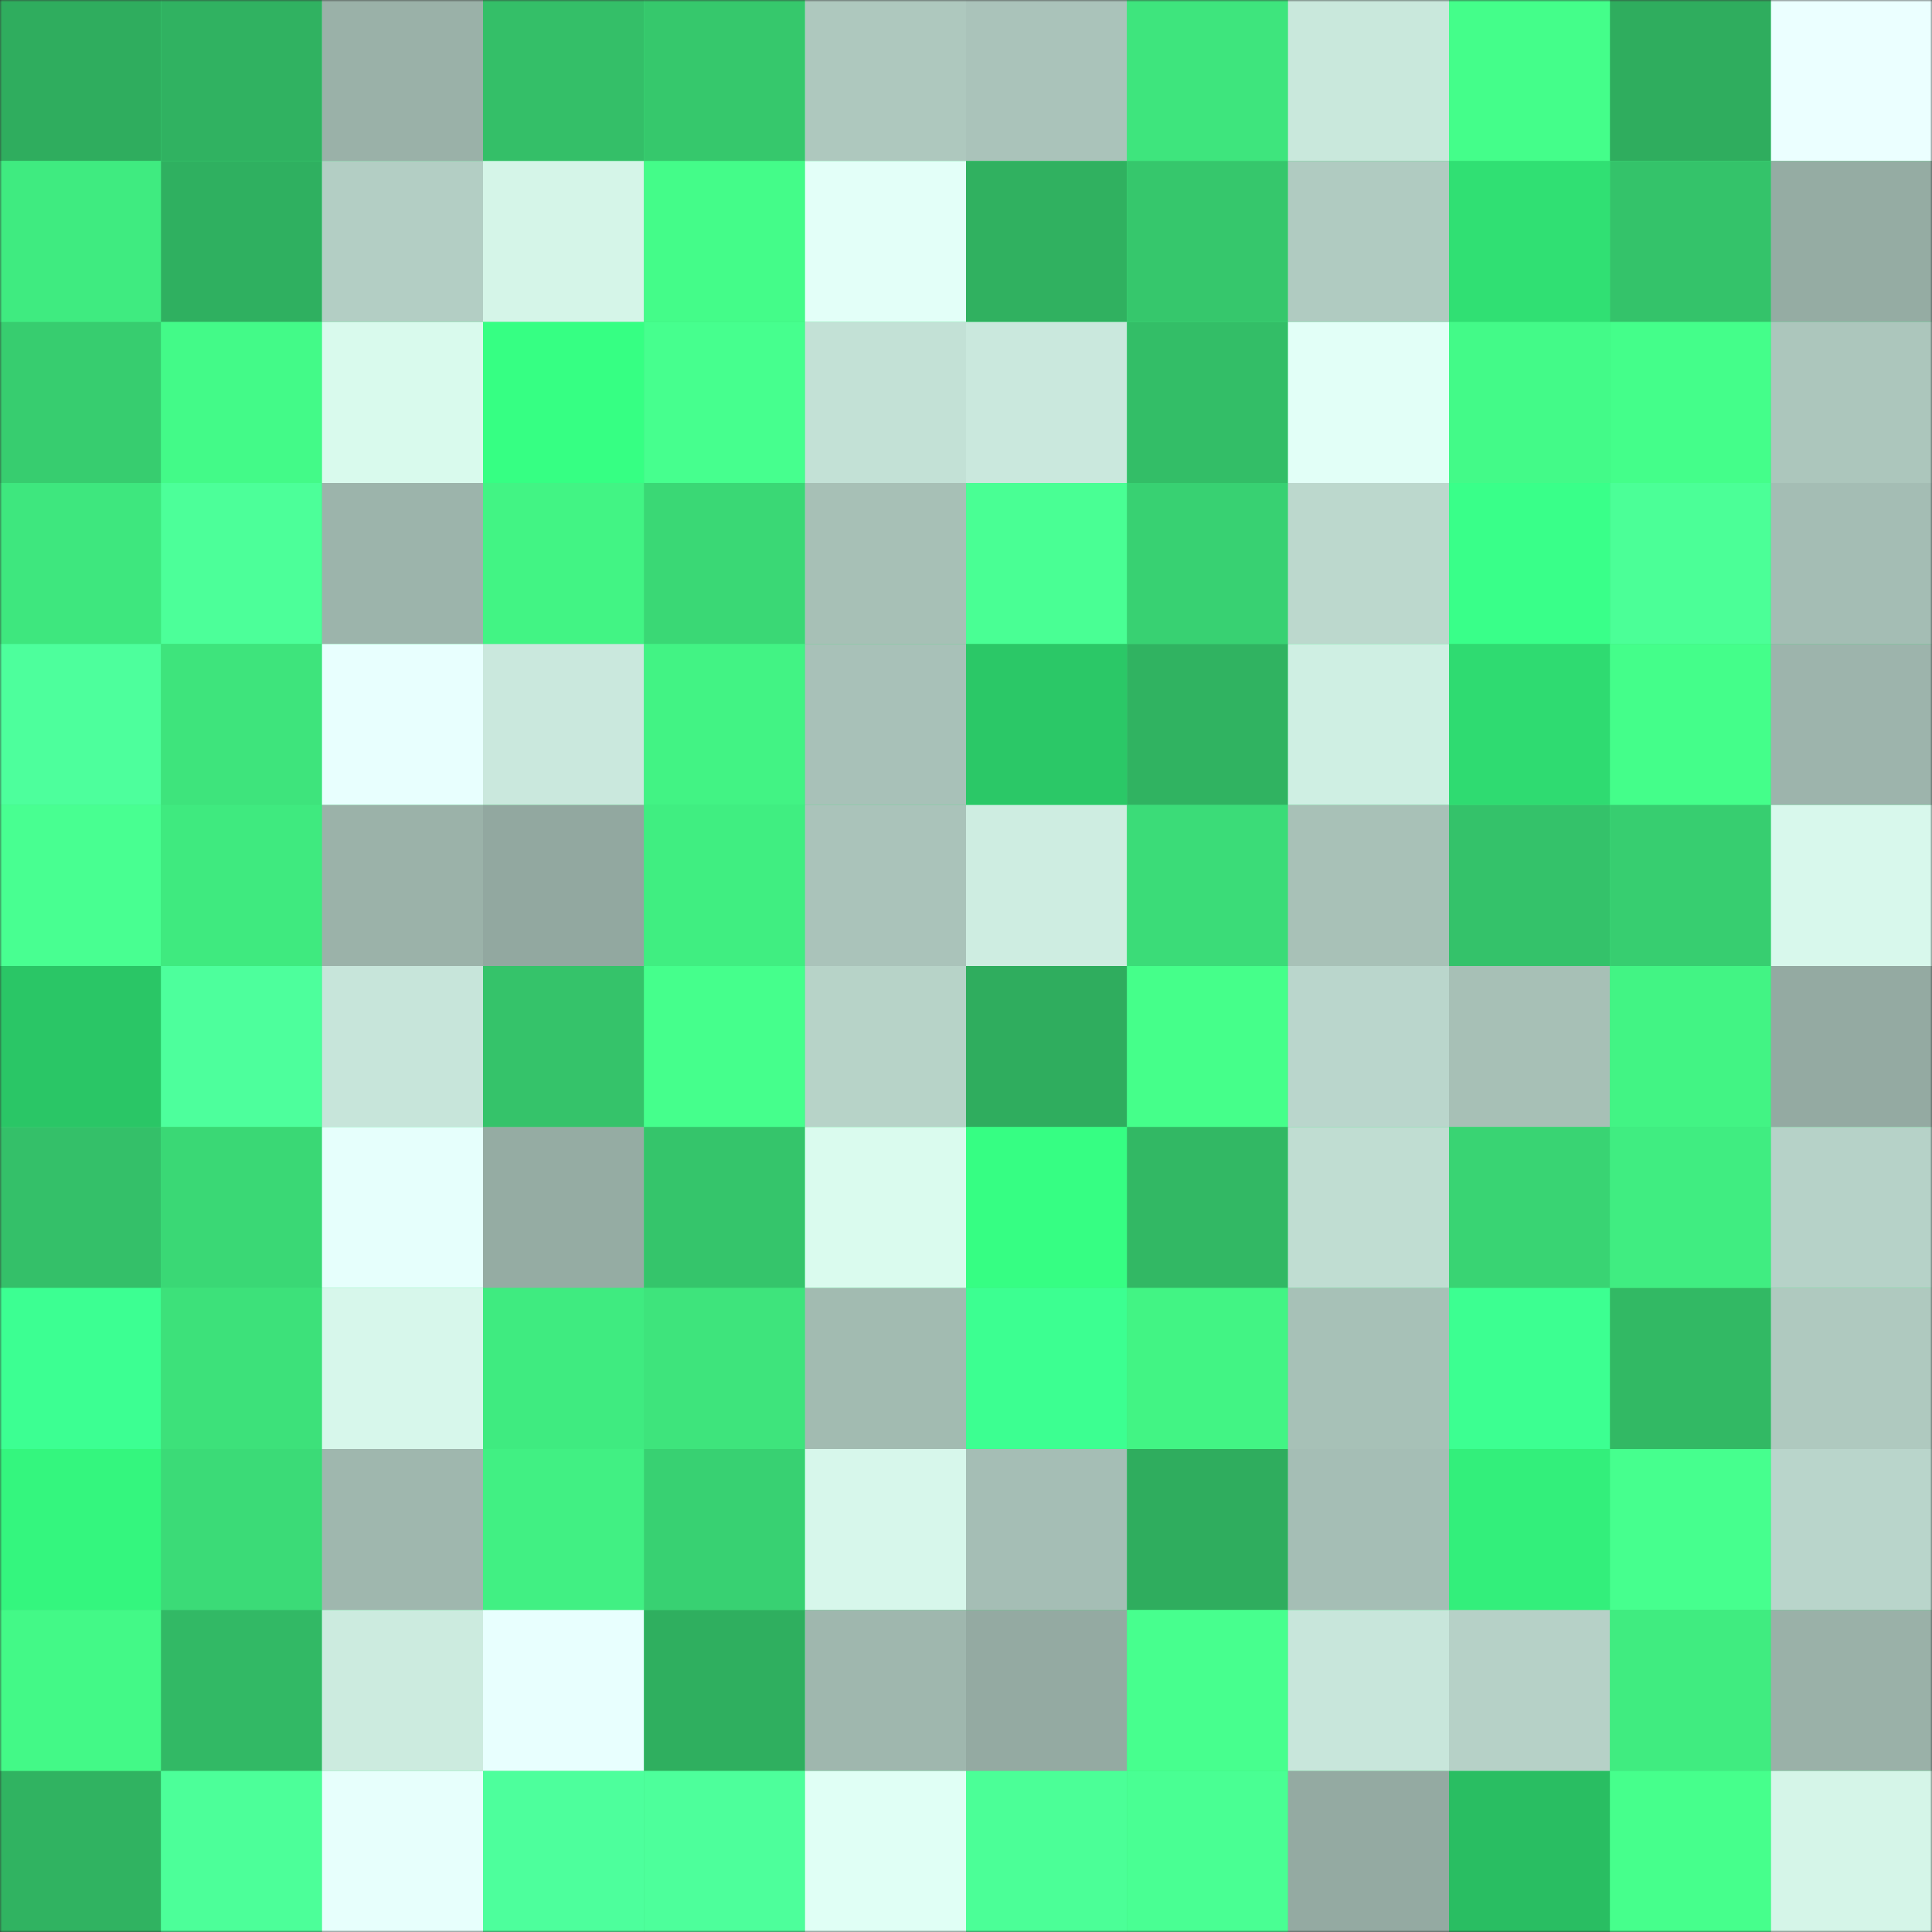 <svg
      viewBox="0 0 480 480"
      fill="none"
      role="img"
      xmlns="http://www.w3.org/2000/svg"
      width="240"
      height="240"
    >
      <rect x="0" y="0" width="480" height="480" fill="#333333" stroke="none"/>
      <mask
        id="1606408199"
        maskUnits="userSpaceOnUse"
        x="0"
        y="0"
        width="480"
        height="480"
      >
        <rect width="480" height="480" fill="#FFFFFF" />
      </mask>
      <g mask="url(#1606408199)">
        <rect width="480" height="480" fill="#3ee67d" />
        <rect x="0" y="0" width="40" height="40" fill="#2fad5e" /><rect x="40" y="0" width="40" height="40" fill="#30b261" /><rect x="80" y="0" width="40" height="40" fill="#9ab1a8" /><rect x="120" y="0" width="40" height="40" fill="#34bf68" /><rect x="160" y="0" width="40" height="40" fill="#36c86c" /><rect x="200" y="0" width="40" height="40" fill="#aec8be" /><rect x="240" y="0" width="40" height="40" fill="#aac3ba" /><rect x="280" y="0" width="40" height="40" fill="#3ee57d" /><rect x="320" y="0" width="40" height="40" fill="#c9e8dc" /><rect x="360" y="0" width="40" height="40" fill="#44fe8a" /><rect x="400" y="0" width="40" height="40" fill="#2fad5e" /><rect x="440" y="0" width="40" height="40" fill="#ebffff" /><rect x="0" y="40" width="40" height="40" fill="#3feb80" /><rect x="40" y="40" width="40" height="40" fill="#2fb060" /><rect x="80" y="40" width="40" height="40" fill="#b3cec4" /><rect x="120" y="40" width="40" height="40" fill="#d5f5e8" /><rect x="160" y="40" width="40" height="40" fill="#44fc89" /><rect x="200" y="40" width="40" height="40" fill="#e3fff8" /><rect x="240" y="40" width="40" height="40" fill="#30b160" /><rect x="280" y="40" width="40" height="40" fill="#36c76c" /><rect x="320" y="40" width="40" height="40" fill="#b0cbc1" /><rect x="360" y="40" width="40" height="40" fill="#30e073" /><rect x="400" y="40" width="40" height="40" fill="#34c36a" /><rect x="440" y="40" width="40" height="40" fill="#95aca3" /><rect x="0" y="80" width="40" height="40" fill="#37cd6f" /><rect x="40" y="80" width="40" height="40" fill="#43fa88" /><rect x="80" y="80" width="40" height="40" fill="#d9faed" /><rect x="120" y="80" width="40" height="40" fill="#36ff83" /><rect x="160" y="80" width="40" height="40" fill="#46ff8e" /><rect x="200" y="80" width="40" height="40" fill="#c3e1d6" /><rect x="240" y="80" width="40" height="40" fill="#cae8dd" /><rect x="280" y="80" width="40" height="40" fill="#33be67" /><rect x="320" y="80" width="40" height="40" fill="#e2fff7" /><rect x="360" y="80" width="40" height="40" fill="#43fa88" /><rect x="400" y="80" width="40" height="40" fill="#44fe8a" /><rect x="440" y="80" width="40" height="40" fill="#acc6bc" /><rect x="0" y="120" width="40" height="40" fill="#3ee77e" /><rect x="40" y="120" width="40" height="40" fill="#4cff99" /><rect x="80" y="120" width="40" height="40" fill="#9cb4ab" /><rect x="120" y="120" width="40" height="40" fill="#42f484" /><rect x="160" y="120" width="40" height="40" fill="#3ad875" /><rect x="200" y="120" width="40" height="40" fill="#a7c0b6" /><rect x="240" y="120" width="40" height="40" fill="#49ff94" /><rect x="280" y="120" width="40" height="40" fill="#38d172" /><rect x="320" y="120" width="40" height="40" fill="#bcd8cd" /><rect x="360" y="120" width="40" height="40" fill="#39ff89" /><rect x="400" y="120" width="40" height="40" fill="#4bff97" /><rect x="440" y="120" width="40" height="40" fill="#a4bdb4" /><rect x="0" y="160" width="40" height="40" fill="#4dff9c" /><rect x="40" y="160" width="40" height="40" fill="#3ee47c" /><rect x="80" y="160" width="40" height="40" fill="#e8fffe" /><rect x="120" y="160" width="40" height="40" fill="#cae8dd" /><rect x="160" y="160" width="40" height="40" fill="#42f384" /><rect x="200" y="160" width="40" height="40" fill="#a8c1b8" /><rect x="240" y="160" width="40" height="40" fill="#2bc867" /><rect x="280" y="160" width="40" height="40" fill="#30b361" /><rect x="320" y="160" width="40" height="40" fill="#cfefe3" /><rect x="360" y="160" width="40" height="40" fill="#2fdb71" /><rect x="400" y="160" width="40" height="40" fill="#44fe8a" /><rect x="440" y="160" width="40" height="40" fill="#9db4ac" /><rect x="0" y="200" width="40" height="40" fill="#48ff91" /><rect x="40" y="200" width="40" height="40" fill="#3fea7f" /><rect x="80" y="200" width="40" height="40" fill="#9bb2a9" /><rect x="120" y="200" width="40" height="40" fill="#92a8a0" /><rect x="160" y="200" width="40" height="40" fill="#40ee81" /><rect x="200" y="200" width="40" height="40" fill="#aac3ba" /><rect x="240" y="200" width="40" height="40" fill="#ceede1" /><rect x="280" y="200" width="40" height="40" fill="#3bdc78" /><rect x="320" y="200" width="40" height="40" fill="#a8c1b7" /><rect x="360" y="200" width="40" height="40" fill="#34c26a" /><rect x="400" y="200" width="40" height="40" fill="#37ce70" /><rect x="440" y="200" width="40" height="40" fill="#d8f8ec" /><rect x="0" y="240" width="40" height="40" fill="#2ac666" /><rect x="40" y="240" width="40" height="40" fill="#4dff9c" /><rect x="80" y="240" width="40" height="40" fill="#c7e5da" /><rect x="120" y="240" width="40" height="40" fill="#35c36a" /><rect x="160" y="240" width="40" height="40" fill="#45ff8c" /><rect x="200" y="240" width="40" height="40" fill="#b7d3c8" /><rect x="240" y="240" width="40" height="40" fill="#2fad5e" /><rect x="280" y="240" width="40" height="40" fill="#45ff8a" /><rect x="320" y="240" width="40" height="40" fill="#bad6cc" /><rect x="360" y="240" width="40" height="40" fill="#a7c0b6" /><rect x="400" y="240" width="40" height="40" fill="#42f484" /><rect x="440" y="240" width="40" height="40" fill="#94aaa2" /><rect x="0" y="280" width="40" height="40" fill="#34c069" /><rect x="40" y="280" width="40" height="40" fill="#3ad875" /><rect x="80" y="280" width="40" height="40" fill="#e6fffc" /><rect x="120" y="280" width="40" height="40" fill="#95aca3" /><rect x="160" y="280" width="40" height="40" fill="#35c56b" /><rect x="200" y="280" width="40" height="40" fill="#dafbee" /><rect x="240" y="280" width="40" height="40" fill="#36fe83" /><rect x="280" y="280" width="40" height="40" fill="#32b864" /><rect x="320" y="280" width="40" height="40" fill="#c0ddd2" /><rect x="360" y="280" width="40" height="40" fill="#39d473" /><rect x="400" y="280" width="40" height="40" fill="#40ed81" /><rect x="440" y="280" width="40" height="40" fill="#b6d2c8" /><rect x="0" y="320" width="40" height="40" fill="#3cff92" /><rect x="40" y="320" width="40" height="40" fill="#3de17a" /><rect x="80" y="320" width="40" height="40" fill="#d7f7eb" /><rect x="120" y="320" width="40" height="40" fill="#3feb80" /><rect x="160" y="320" width="40" height="40" fill="#3ee47c" /><rect x="200" y="320" width="40" height="40" fill="#a2bbb1" /><rect x="240" y="320" width="40" height="40" fill="#3cff91" /><rect x="280" y="320" width="40" height="40" fill="#42f484" /><rect x="320" y="320" width="40" height="40" fill="#a7c1b7" /><rect x="360" y="320" width="40" height="40" fill="#3cff91" /><rect x="400" y="320" width="40" height="40" fill="#32b964" /><rect x="440" y="320" width="40" height="40" fill="#afc9bf" /><rect x="0" y="360" width="40" height="40" fill="#34f67e" /><rect x="40" y="360" width="40" height="40" fill="#3bdb77" /><rect x="80" y="360" width="40" height="40" fill="#9fb7ae" /><rect x="120" y="360" width="40" height="40" fill="#41f083" /><rect x="160" y="360" width="40" height="40" fill="#38d172" /><rect x="200" y="360" width="40" height="40" fill="#d7f7eb" /><rect x="240" y="360" width="40" height="40" fill="#a5beb5" /><rect x="280" y="360" width="40" height="40" fill="#2fad5e" /><rect x="320" y="360" width="40" height="40" fill="#a5beb5" /><rect x="360" y="360" width="40" height="40" fill="#33ef7b" /><rect x="400" y="360" width="40" height="40" fill="#46ff8e" /><rect x="440" y="360" width="40" height="40" fill="#b9d5cb" /><rect x="0" y="400" width="40" height="40" fill="#43f987" /><rect x="40" y="400" width="40" height="40" fill="#32b965" /><rect x="80" y="400" width="40" height="40" fill="#ccebdf" /><rect x="120" y="400" width="40" height="40" fill="#e8fffe" /><rect x="160" y="400" width="40" height="40" fill="#2faf5f" /><rect x="200" y="400" width="40" height="40" fill="#9fb7ae" /><rect x="240" y="400" width="40" height="40" fill="#94aaa2" /><rect x="280" y="400" width="40" height="40" fill="#47ff8e" /><rect x="320" y="400" width="40" height="40" fill="#c8e6db" /><rect x="360" y="400" width="40" height="40" fill="#b6d1c7" /><rect x="400" y="400" width="40" height="40" fill="#40ec80" /><rect x="440" y="400" width="40" height="40" fill="#9ab1a8" /><rect x="0" y="440" width="40" height="40" fill="#30b361" /><rect x="40" y="440" width="40" height="40" fill="#4cff99" /><rect x="80" y="440" width="40" height="40" fill="#e7fffc" /><rect x="120" y="440" width="40" height="40" fill="#4dff9c" /><rect x="160" y="440" width="40" height="40" fill="#4dff9b" /><rect x="200" y="440" width="40" height="40" fill="#e0fff5" /><rect x="240" y="440" width="40" height="40" fill="#4bff97" /><rect x="280" y="440" width="40" height="40" fill="#49ff93" /><rect x="320" y="440" width="40" height="40" fill="#94aaa2" /><rect x="360" y="440" width="40" height="40" fill="#29be62" /><rect x="400" y="440" width="40" height="40" fill="#46ff8c" /><rect x="440" y="440" width="40" height="40" fill="#d5f5e8" />
      </g>
    </svg>